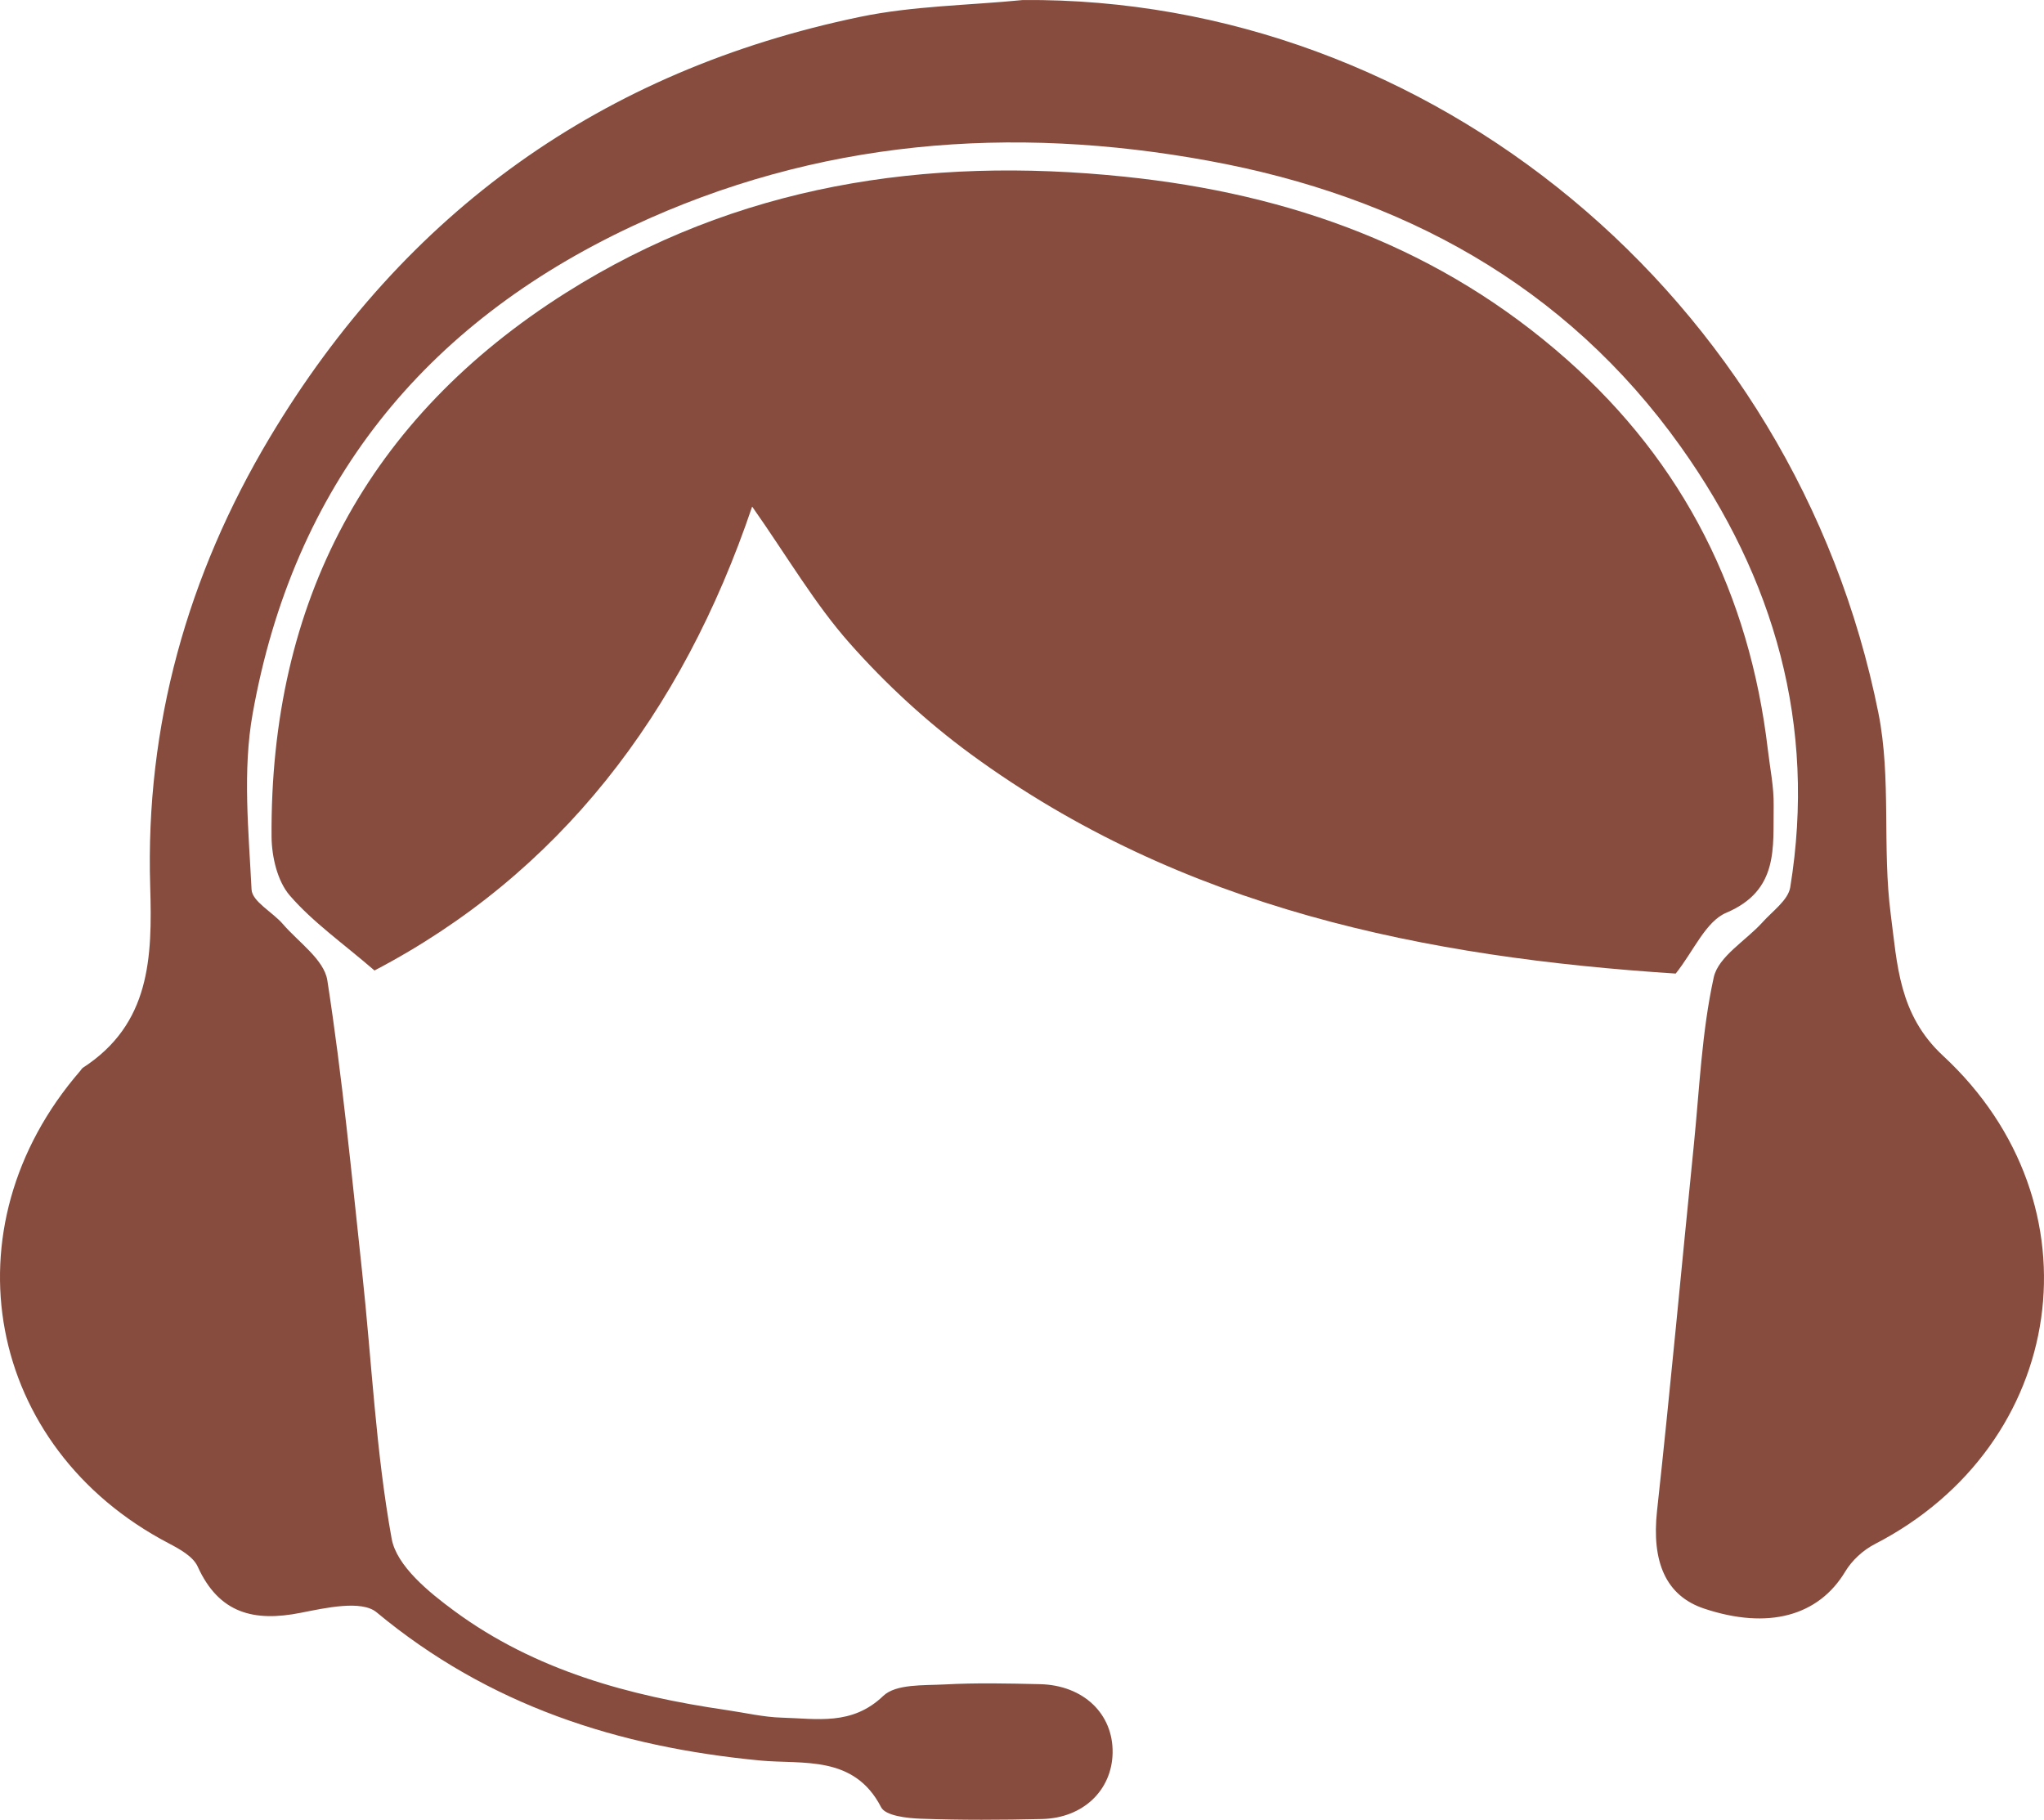 <?xml version="1.0" encoding="UTF-8"?> <svg xmlns="http://www.w3.org/2000/svg" width="73" height="65" viewBox="0 0 73 65" fill="none"> <path d="M26.862 18.093C24.349 25.528 19.935 31.226 13.375 34.66C12.239 33.68 11.174 32.935 10.348 31.98C9.908 31.47 9.706 30.602 9.699 29.894C9.636 21.49 13.138 14.928 20.205 10.46C26.298 6.609 33.045 5.57 40.171 6.311C46.117 6.927 51.462 8.856 55.967 12.847C60.142 16.545 62.485 21.231 63.137 26.771C63.215 27.439 63.356 28.107 63.345 28.773C63.319 30.262 63.543 31.796 61.653 32.598C60.916 32.91 60.493 33.958 59.847 34.77C50.936 34.194 42.209 32.456 34.672 26.934C33.103 25.785 31.638 24.433 30.349 22.977C29.098 21.566 28.133 19.9 26.862 18.091V18.093Z" fill="#874C3D"></path> <path d="M36.532 0.001C51.042 -0.116 64.106 10.579 67.086 25.465C67.553 27.8 67.215 30.288 67.528 32.666C67.76 34.428 67.806 36.235 69.394 37.705C75.112 43.003 73.832 51.606 66.951 55.149C66.54 55.361 66.14 55.729 65.903 56.124C64.949 57.714 63.152 58.212 60.861 57.449C59.495 56.993 58.981 55.784 59.18 53.957C59.656 49.603 60.055 45.24 60.495 40.882C60.696 38.883 60.777 36.856 61.205 34.907C61.37 34.157 62.357 33.594 62.952 32.932C63.309 32.535 63.862 32.146 63.937 31.69C64.881 25.896 63.366 20.644 60.027 15.954C55.902 10.159 50.029 7.001 43.18 5.745C36.12 4.449 29.18 4.986 22.578 8.079C15.122 11.574 10.481 17.341 9.024 25.484C8.659 27.52 8.88 29.676 8.984 31.768C9.005 32.196 9.732 32.572 10.101 33C10.666 33.654 11.574 34.274 11.69 35.009C12.226 38.467 12.559 41.955 12.934 45.437C13.276 48.613 13.421 51.822 13.988 54.954C14.165 55.927 15.315 56.864 16.229 57.536C19.105 59.653 22.461 60.566 25.944 61.072C26.604 61.168 27.263 61.326 27.927 61.344C29.177 61.378 30.428 61.637 31.544 60.568C31.997 60.135 32.985 60.198 33.734 60.158C34.866 60.096 36.005 60.122 37.141 60.148C38.693 60.184 39.758 61.206 39.736 62.598C39.715 63.932 38.687 64.93 37.217 64.964C35.772 64.998 34.325 65.005 32.881 64.953C32.391 64.935 31.624 64.849 31.468 64.543C30.501 62.662 28.658 63.018 27.154 62.875C22.07 62.39 17.453 60.908 13.45 57.582C12.911 57.135 11.63 57.424 10.737 57.6C9.07 57.93 7.821 57.624 7.06 55.948C6.896 55.587 6.416 55.322 6.026 55.118C-0.506 51.703 -1.986 43.849 2.861 38.251C2.895 38.212 2.921 38.161 2.962 38.133C5.371 36.57 5.442 34.204 5.364 31.656C5.188 25.907 6.701 20.536 9.634 15.627C14.457 7.559 21.514 2.515 30.713 0.603C32.613 0.208 34.591 0.193 36.532 0.001Z" fill="#874C3D"></path> </svg> 